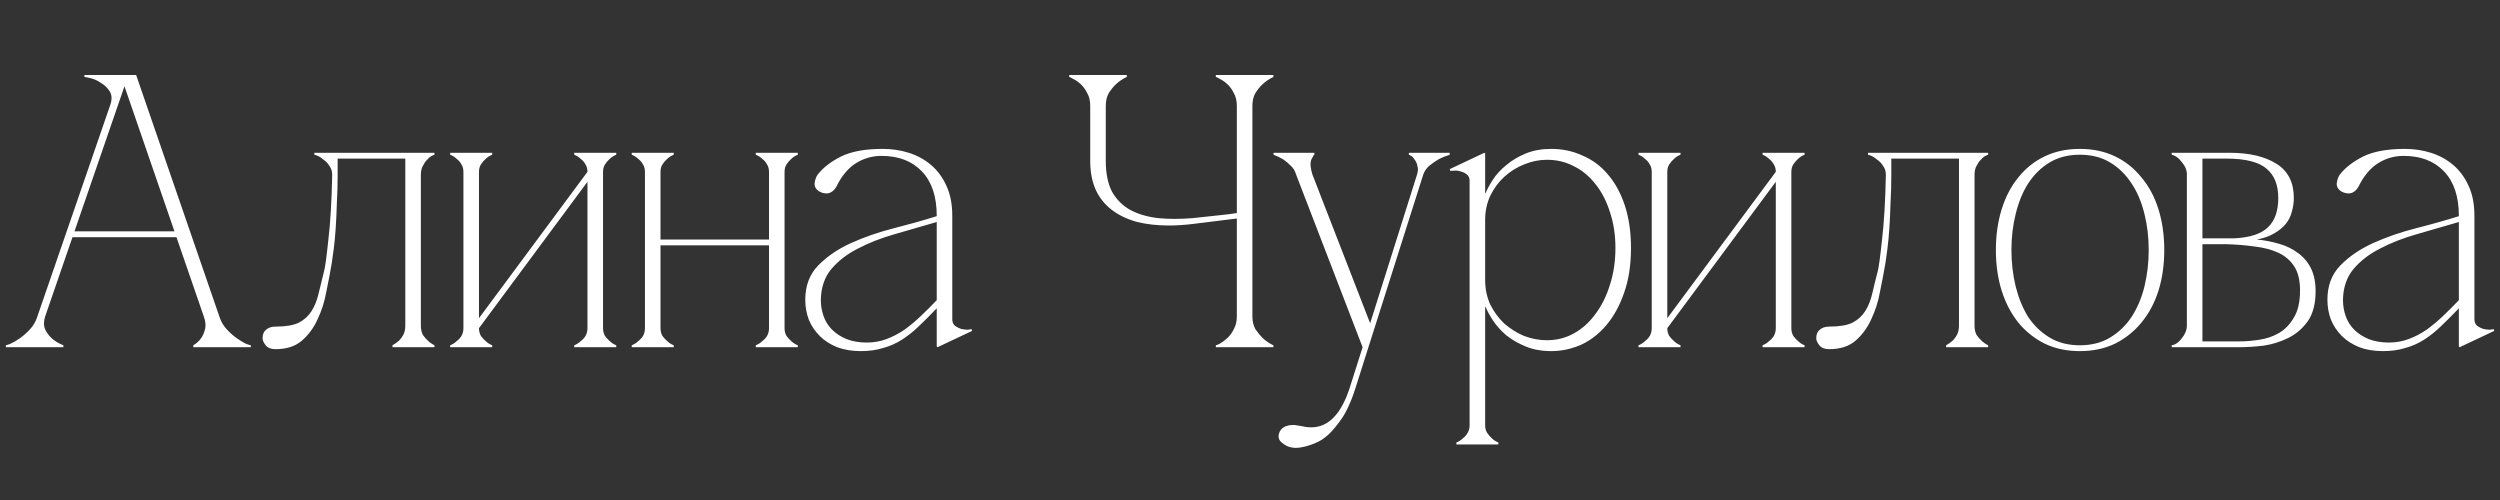 <?xml version="1.0" encoding="UTF-8"?> <svg xmlns="http://www.w3.org/2000/svg" width="180" height="36" viewBox="0 0 180 36" fill="none"><rect x="0" y="0" width="180" height="36" fill="#333333" stroke="none"/><path d="M8.682 5.4H9.802L15.794 22.788H14.674L8.682 5.4ZM2.69 22.788L8.682 5.4H9.242L3.25 22.788H2.69ZM3.25 22.788C3.138 23.143 3.138 23.451 3.25 23.712C3.362 23.955 3.521 24.169 3.726 24.356C3.95 24.561 4.23 24.729 4.566 24.86V25H0.422V24.86C0.459 24.86 0.571 24.823 0.758 24.748C0.963 24.655 1.187 24.524 1.43 24.356C1.673 24.188 1.915 23.973 2.158 23.712C2.401 23.451 2.578 23.143 2.69 22.788H3.25ZM15.794 22.788C15.906 23.143 16.083 23.451 16.326 23.712C16.569 23.973 16.811 24.188 17.054 24.356C17.297 24.524 17.511 24.655 17.698 24.748C17.903 24.823 18.024 24.86 18.062 24.86V25H13.918V24.86C14.142 24.729 14.329 24.561 14.478 24.356C14.608 24.169 14.702 23.955 14.758 23.712C14.832 23.451 14.805 23.143 14.674 22.788H15.794ZM5.098 16.656H12.798V17.076H5.098V16.656ZM7.926 7.612C8.075 7.183 8.066 6.837 7.898 6.576C7.73 6.315 7.515 6.109 7.254 5.96C7.011 5.792 6.759 5.68 6.498 5.624C6.255 5.568 6.115 5.54 6.078 5.54V5.4H9.242L7.926 7.612ZM19.83 25.14C19.513 25.14 19.28 25.047 19.13 24.86C18.981 24.673 18.906 24.505 18.906 24.356C18.906 24.076 18.99 23.871 19.158 23.74C19.326 23.591 19.55 23.516 19.83 23.516C20.558 23.516 21.118 23.423 21.51 23.236C21.902 23.031 22.21 22.751 22.434 22.396C22.658 22.041 22.826 21.621 22.938 21.136C23.05 20.651 23.181 20.119 23.33 19.54C23.405 19.279 23.508 18.532 23.638 17.3C23.788 16.049 23.881 14.481 23.918 12.596C23.918 12.335 23.853 12.12 23.722 11.952C23.61 11.765 23.47 11.616 23.302 11.504C23.153 11.373 23.013 11.28 22.882 11.224C22.752 11.168 22.668 11.14 22.63 11.14V11H31.282V11.14C31.264 11.14 31.198 11.168 31.086 11.224C30.974 11.28 30.862 11.373 30.75 11.504C30.638 11.616 30.536 11.765 30.442 11.952C30.349 12.12 30.302 12.335 30.302 12.596V23.432C30.302 23.693 30.349 23.917 30.442 24.104C30.554 24.272 30.676 24.412 30.806 24.524C30.937 24.655 31.096 24.767 31.282 24.86V25H28.258V24.86C28.426 24.767 28.585 24.655 28.734 24.524C28.846 24.412 28.949 24.272 29.042 24.104C29.136 23.917 29.182 23.693 29.182 23.432V11.42H24.31V12.596C24.31 13.287 24.292 13.959 24.254 14.612C24.236 15.265 24.208 15.872 24.17 16.432C24.133 16.992 24.086 17.487 24.03 17.916C23.974 18.345 23.928 18.681 23.89 18.924C23.778 19.577 23.648 20.268 23.498 20.996C23.368 21.724 23.153 22.396 22.854 23.012C22.574 23.628 22.192 24.141 21.706 24.552C21.24 24.944 20.614 25.14 19.83 25.14ZM42.298 12.372H42.83L34.486 23.628H33.954L42.298 12.372ZM34.486 12.372V23.628H33.366V12.372H34.486ZM43.418 12.372V23.628H42.298V12.372H43.418ZM43.418 23.628C43.418 23.833 43.465 24.02 43.558 24.188C43.67 24.337 43.782 24.459 43.894 24.552C44.025 24.683 44.183 24.785 44.37 24.86V25H41.346V24.86C41.533 24.785 41.691 24.683 41.822 24.552C41.953 24.459 42.065 24.337 42.158 24.188C42.251 24.02 42.298 23.833 42.298 23.628H43.418ZM33.366 12.372C33.366 12.167 33.319 11.989 33.226 11.84C33.133 11.672 33.021 11.541 32.89 11.448C32.759 11.317 32.601 11.215 32.414 11.14V11H35.438V11.14C35.251 11.215 35.093 11.317 34.962 11.448C34.85 11.541 34.738 11.672 34.626 11.84C34.533 11.989 34.486 12.167 34.486 12.372H33.366ZM42.298 12.372C42.298 12.167 42.251 11.989 42.158 11.84C42.065 11.672 41.953 11.541 41.822 11.448C41.691 11.317 41.533 11.215 41.346 11.14V11H44.37V11.14C44.183 11.215 44.025 11.317 43.894 11.448C43.782 11.541 43.67 11.672 43.558 11.84C43.465 11.989 43.418 12.167 43.418 12.372H42.298ZM34.486 23.628C34.486 23.833 34.533 24.02 34.626 24.188C34.738 24.337 34.85 24.459 34.962 24.552C35.093 24.683 35.251 24.785 35.438 24.86V25H32.414V24.86C32.601 24.785 32.759 24.683 32.89 24.552C33.021 24.459 33.133 24.337 33.226 24.188C33.319 24.02 33.366 23.833 33.366 23.628H34.486ZM47.556 12.372V23.628H46.436V12.372H47.556ZM47.556 23.628C47.556 23.833 47.603 24.02 47.696 24.188C47.808 24.337 47.92 24.459 48.032 24.552C48.163 24.683 48.322 24.785 48.508 24.86V25H45.484V24.86C45.671 24.785 45.83 24.683 45.96 24.552C46.091 24.459 46.203 24.337 46.296 24.188C46.39 24.02 46.436 23.833 46.436 23.628H47.556ZM56.488 12.372V23.628H55.368V12.372H56.488ZM56.488 23.628C56.488 23.833 56.535 24.02 56.628 24.188C56.74 24.337 56.852 24.459 56.964 24.552C57.095 24.683 57.254 24.785 57.44 24.86V25H54.416V24.86C54.603 24.785 54.762 24.683 54.892 24.552C55.023 24.459 55.135 24.337 55.228 24.188C55.322 24.02 55.368 23.833 55.368 23.628H56.488ZM47.024 17.244H55.9V17.664H47.024V17.244ZM46.436 12.372C46.436 12.167 46.39 11.989 46.296 11.84C46.203 11.672 46.091 11.541 45.96 11.448C45.83 11.317 45.671 11.215 45.484 11.14V11H48.508V11.14C48.322 11.215 48.163 11.317 48.032 11.448C47.92 11.541 47.808 11.672 47.696 11.84C47.603 11.989 47.556 12.167 47.556 12.372H46.436ZM55.368 12.372C55.368 12.167 55.322 11.989 55.228 11.84C55.135 11.672 55.023 11.541 54.892 11.448C54.762 11.317 54.603 11.215 54.416 11.14V11H57.44V11.14C57.254 11.215 57.095 11.317 56.964 11.448C56.852 11.541 56.74 11.672 56.628 11.84C56.535 11.989 56.488 12.167 56.488 12.372H55.368ZM67.501 25L67.445 24.944V15.536C67.445 14.155 67.09 13.091 66.38 12.344C65.671 11.597 64.701 11.224 63.468 11.224C62.797 11.224 62.181 11.401 61.62 11.756C61.06 12.111 60.594 12.671 60.221 13.436C60.071 13.697 59.885 13.856 59.66 13.912C59.437 13.949 59.222 13.912 59.017 13.8C58.755 13.651 58.634 13.445 58.653 13.184C58.69 12.923 58.764 12.717 58.877 12.568C59.25 12.083 59.8 11.653 60.529 11.28C61.275 10.907 62.283 10.72 63.553 10.72C64.206 10.72 64.831 10.813 65.428 11C66.026 11.187 66.558 11.476 67.025 11.868C67.491 12.26 67.865 12.764 68.144 13.38C68.424 13.977 68.564 14.696 68.564 15.536V22.984C68.564 23.189 68.63 23.348 68.76 23.46C68.891 23.553 69.04 23.628 69.209 23.684C69.376 23.721 69.535 23.74 69.684 23.74C69.834 23.721 69.918 23.703 69.936 23.684L69.993 23.824L67.501 25ZM67.445 22.2C66.978 22.685 66.539 23.124 66.129 23.516C65.737 23.889 65.335 24.207 64.924 24.468C64.514 24.729 64.066 24.925 63.581 25.056C63.114 25.205 62.582 25.28 61.984 25.28C61.35 25.28 60.781 25.187 60.276 25C59.773 24.795 59.352 24.524 59.017 24.188C58.681 23.852 58.419 23.46 58.233 23.012C58.065 22.564 57.98 22.088 57.98 21.584C57.98 20.576 58.288 19.755 58.904 19.12C59.539 18.467 60.333 17.925 61.285 17.496C62.236 17.067 63.263 16.712 64.365 16.432C65.466 16.152 66.493 15.863 67.445 15.564V15.984C66.436 16.283 65.438 16.572 64.448 16.852C63.459 17.132 62.572 17.477 61.788 17.888C61.005 18.28 60.361 18.775 59.856 19.372C59.371 19.951 59.119 20.688 59.1 21.584C59.1 21.995 59.166 22.387 59.297 22.76C59.427 23.133 59.633 23.46 59.913 23.74C60.193 24.02 60.538 24.244 60.949 24.412C61.378 24.58 61.863 24.664 62.404 24.664C62.908 24.664 63.385 24.58 63.833 24.412C64.281 24.244 64.71 24.02 65.121 23.74C65.531 23.441 65.923 23.115 66.296 22.76C66.689 22.387 67.071 22.004 67.445 21.612V22.2ZM78.496 11.588V7.612C78.496 7.257 78.422 6.949 78.272 6.688C78.142 6.427 77.983 6.212 77.796 6.044C77.61 5.876 77.432 5.755 77.264 5.68C77.115 5.587 77.022 5.54 76.984 5.54V5.4H81.128V5.54C80.848 5.671 80.596 5.839 80.372 6.044C80.186 6.212 80.008 6.427 79.84 6.688C79.691 6.949 79.616 7.257 79.616 7.612V11.588C79.616 12.484 79.766 13.221 80.064 13.8C80.382 14.36 80.82 14.799 81.38 15.116C81.94 15.415 82.603 15.611 83.368 15.704C84.134 15.779 84.974 15.779 85.888 15.704C86.206 15.667 86.551 15.629 86.924 15.592C87.298 15.555 87.643 15.517 87.96 15.48C88.334 15.443 88.698 15.396 89.052 15.34V7.612C89.052 7.257 88.978 6.949 88.828 6.688C88.698 6.427 88.539 6.212 88.352 6.044C88.166 5.876 87.988 5.755 87.82 5.68C87.671 5.587 87.578 5.54 87.54 5.54V5.4H91.684V5.54C91.404 5.671 91.152 5.839 90.928 6.044C90.742 6.212 90.564 6.427 90.396 6.688C90.247 6.949 90.172 7.257 90.172 7.612V22.788C90.172 23.143 90.247 23.451 90.396 23.712C90.564 23.955 90.742 24.169 90.928 24.356C91.152 24.561 91.404 24.729 91.684 24.86V25H87.54V24.86C87.578 24.86 87.671 24.823 87.82 24.748C87.988 24.655 88.166 24.524 88.352 24.356C88.539 24.188 88.698 23.973 88.828 23.712C88.978 23.451 89.052 23.143 89.052 22.788V15.732L85.888 16.124C85.59 16.161 85.291 16.189 84.992 16.208C84.712 16.227 84.432 16.236 84.152 16.236C83.331 16.236 82.575 16.152 81.884 15.984C81.194 15.797 80.596 15.517 80.092 15.144C79.588 14.771 79.196 14.295 78.916 13.716C78.636 13.119 78.496 12.409 78.496 11.588ZM97.603 27.912C97.267 28.976 96.885 29.788 96.455 30.348C96.045 30.908 95.681 31.3 95.363 31.524C95.251 31.617 95.102 31.711 94.915 31.804C94.729 31.897 94.523 31.981 94.299 32.056C94.075 32.131 93.842 32.187 93.599 32.224C93.357 32.261 93.123 32.252 92.899 32.196C92.713 32.159 92.507 32.047 92.283 31.86C92.078 31.692 92.013 31.477 92.087 31.216C92.218 30.787 92.591 30.581 93.207 30.6C93.357 30.619 93.534 30.647 93.739 30.684C93.945 30.74 94.169 30.768 94.411 30.768C95.643 30.768 96.567 29.816 97.183 27.912L98.107 25L102.027 12.568H102.475L98.527 25L97.603 27.912ZM98.107 25L93.319 12.568H94.495L98.863 23.824L98.107 25ZM93.319 12.568C93.245 12.307 93.114 12.092 92.927 11.924C92.759 11.756 92.582 11.607 92.395 11.476C92.171 11.345 91.938 11.233 91.695 11.14V11H94.635V11.14C94.598 11.14 94.523 11.261 94.411 11.504C94.318 11.728 94.346 12.083 94.495 12.568H93.319ZM102.027 12.568C102.102 12.325 102.111 12.12 102.055 11.952C102.018 11.765 101.953 11.616 101.859 11.504C101.785 11.373 101.701 11.28 101.607 11.224C101.514 11.168 101.458 11.14 101.439 11.14V11H104.379V11.14C104.081 11.233 103.81 11.345 103.567 11.476C103.343 11.607 103.129 11.756 102.923 11.924C102.718 12.092 102.569 12.307 102.475 12.568H102.027ZM106.931 30.628H105.811C105.811 30.833 105.764 31.011 105.671 31.16C105.577 31.328 105.465 31.459 105.335 31.552C105.204 31.683 105.045 31.785 104.859 31.86V32H107.883V31.86C107.696 31.785 107.537 31.683 107.407 31.552C107.295 31.459 107.183 31.328 107.071 31.16C106.977 31.011 106.931 30.833 106.931 30.628ZM117.431 17.86C117.431 19.092 117.263 20.175 116.927 21.108C116.609 22.023 116.18 22.797 115.639 23.432C115.116 24.048 114.509 24.515 113.819 24.832C113.128 25.131 112.419 25.28 111.691 25.28C111 25.28 110.384 25.168 109.843 24.944C109.301 24.72 108.835 24.449 108.443 24.132C108.051 23.796 107.733 23.441 107.491 23.068C107.248 22.695 107.071 22.368 106.959 22.088H106.931V20.156C106.931 20.791 107.052 21.379 107.295 21.92C107.556 22.443 107.892 22.9 108.303 23.292C108.732 23.665 109.208 23.964 109.731 24.188C110.272 24.393 110.823 24.496 111.383 24.496C112.092 24.496 112.745 24.328 113.343 23.992C113.94 23.656 114.453 23.189 114.883 22.592C115.331 21.995 115.676 21.295 115.919 20.492C116.18 19.689 116.311 18.812 116.311 17.86C116.311 16.908 116.18 16.049 115.919 15.284C115.676 14.5 115.331 13.828 114.883 13.268C114.453 12.708 113.94 12.279 113.343 11.98C112.745 11.663 112.092 11.504 111.383 11.504C110.823 11.504 110.272 11.616 109.731 11.84C109.208 12.045 108.732 12.344 108.303 12.736C107.892 13.109 107.556 13.567 107.295 14.108C107.052 14.631 106.931 15.209 106.931 15.844V13.912H106.959C107.071 13.632 107.248 13.305 107.491 12.932C107.733 12.559 108.051 12.213 108.443 11.896C108.835 11.56 109.301 11.28 109.843 11.056C110.384 10.832 111 10.72 111.691 10.72C112.493 10.72 113.24 10.879 113.931 11.196C114.64 11.495 115.247 11.943 115.751 12.54C116.273 13.137 116.684 13.884 116.983 14.78C117.281 15.676 117.431 16.703 117.431 17.86ZM106.931 30.628V12.876V11.056L106.875 11L104.383 12.176L104.439 12.316C104.476 12.297 104.56 12.288 104.691 12.288C104.84 12.269 104.999 12.288 105.167 12.344C105.335 12.381 105.484 12.456 105.615 12.568C105.745 12.661 105.811 12.811 105.811 13.016V30.628H106.931ZM127.857 12.372H128.389L120.045 23.628H119.513L127.857 12.372ZM120.045 12.372V23.628H118.925V12.372H120.045ZM128.977 12.372V23.628H127.857V12.372H128.977ZM128.977 23.628C128.977 23.833 129.023 24.02 129.117 24.188C129.229 24.337 129.341 24.459 129.453 24.552C129.583 24.683 129.742 24.785 129.929 24.86V25H126.905V24.86C127.091 24.785 127.25 24.683 127.381 24.552C127.511 24.459 127.623 24.337 127.717 24.188C127.81 24.02 127.857 23.833 127.857 23.628H128.977ZM118.925 12.372C118.925 12.167 118.878 11.989 118.785 11.84C118.691 11.672 118.579 11.541 118.449 11.448C118.318 11.317 118.159 11.215 117.973 11.14V11H120.997V11.14C120.81 11.215 120.651 11.317 120.521 11.448C120.409 11.541 120.297 11.672 120.185 11.84C120.091 11.989 120.045 12.167 120.045 12.372H118.925ZM127.857 12.372C127.857 12.167 127.81 11.989 127.717 11.84C127.623 11.672 127.511 11.541 127.381 11.448C127.25 11.317 127.091 11.215 126.905 11.14V11H129.929V11.14C129.742 11.215 129.583 11.317 129.453 11.448C129.341 11.541 129.229 11.672 129.117 11.84C129.023 11.989 128.977 12.167 128.977 12.372H127.857ZM120.045 23.628C120.045 23.833 120.091 24.02 120.185 24.188C120.297 24.337 120.409 24.459 120.521 24.552C120.651 24.683 120.81 24.785 120.997 24.86V25H117.973V24.86C118.159 24.785 118.318 24.683 118.449 24.552C118.579 24.459 118.691 24.337 118.785 24.188C118.878 24.02 118.925 23.833 118.925 23.628H120.045ZM131.694 25.14C131.376 25.14 131.143 25.047 130.994 24.86C130.844 24.673 130.77 24.505 130.77 24.356C130.77 24.076 130.854 23.871 131.022 23.74C131.19 23.591 131.414 23.516 131.694 23.516C132.422 23.516 132.982 23.423 133.374 23.236C133.766 23.031 134.074 22.751 134.298 22.396C134.522 22.041 134.69 21.621 134.802 21.136C134.914 20.651 135.044 20.119 135.194 19.54C135.268 19.279 135.371 18.532 135.502 17.3C135.651 16.049 135.744 14.481 135.782 12.596C135.782 12.335 135.716 12.12 135.586 11.952C135.474 11.765 135.334 11.616 135.166 11.504C135.016 11.373 134.876 11.28 134.746 11.224C134.615 11.168 134.531 11.14 134.494 11.14V11H143.146V11.14C143.127 11.14 143.062 11.168 142.95 11.224C142.838 11.28 142.726 11.373 142.614 11.504C142.502 11.616 142.399 11.765 142.306 11.952C142.212 12.12 142.166 12.335 142.166 12.596V23.432C142.166 23.693 142.212 23.917 142.306 24.104C142.418 24.272 142.539 24.412 142.67 24.524C142.8 24.655 142.959 24.767 143.146 24.86V25H140.122V24.86C140.29 24.767 140.448 24.655 140.598 24.524C140.71 24.412 140.812 24.272 140.906 24.104C140.999 23.917 141.046 23.693 141.046 23.432V11.42H136.174V12.596C136.174 13.287 136.155 13.959 136.118 14.612C136.099 15.265 136.071 15.872 136.034 16.432C135.996 16.992 135.95 17.487 135.894 17.916C135.838 18.345 135.791 18.681 135.754 18.924C135.642 19.577 135.511 20.268 135.362 20.996C135.231 21.724 135.016 22.396 134.718 23.012C134.438 23.628 134.055 24.141 133.57 24.552C133.103 24.944 132.478 25.14 131.694 25.14ZM149.751 10.72C150.684 10.72 151.524 10.897 152.271 11.252C153.018 11.607 153.652 12.111 154.175 12.764C154.716 13.399 155.127 14.164 155.407 15.06C155.687 15.956 155.827 16.936 155.827 18C155.827 19.064 155.687 20.044 155.407 20.94C155.127 21.817 154.716 22.583 154.175 23.236C153.652 23.871 153.018 24.375 152.271 24.748C151.524 25.103 150.684 25.28 149.751 25.28C148.818 25.28 147.978 25.103 147.231 24.748C146.484 24.375 145.85 23.871 145.327 23.236C144.804 22.583 144.403 21.817 144.123 20.94C143.843 20.044 143.703 19.064 143.703 18C143.703 16.936 143.843 15.956 144.123 15.06C144.403 14.164 144.804 13.399 145.327 12.764C145.85 12.111 146.484 11.607 147.231 11.252C147.978 10.897 148.818 10.72 149.751 10.72ZM149.751 24.86C150.591 24.86 151.319 24.673 151.935 24.3C152.551 23.927 153.064 23.432 153.475 22.816C153.886 22.181 154.194 21.453 154.399 20.632C154.604 19.792 154.707 18.915 154.707 18C154.707 17.085 154.604 16.217 154.399 15.396C154.194 14.556 153.886 13.828 153.475 13.212C153.064 12.577 152.551 12.073 151.935 11.7C151.319 11.327 150.591 11.14 149.751 11.14C148.911 11.14 148.183 11.327 147.567 11.7C146.951 12.073 146.438 12.577 146.027 13.212C145.635 13.828 145.336 14.556 145.131 15.396C144.926 16.217 144.823 17.085 144.823 18C144.823 18.915 144.926 19.792 145.131 20.632C145.336 21.453 145.635 22.181 146.027 22.816C146.438 23.432 146.951 23.927 147.567 24.3C148.183 24.673 148.911 24.86 149.751 24.86ZM166.723 20.968C166.723 21.864 166.537 22.583 166.163 23.124C165.79 23.647 165.323 24.048 164.763 24.328C164.203 24.608 163.606 24.795 162.971 24.888C162.337 24.963 161.749 25 161.207 25H156.363V24.86C156.625 24.823 156.867 24.655 157.091 24.356C157.334 24.057 157.455 23.749 157.455 23.432V12.568C157.455 12.251 157.334 11.952 157.091 11.672C156.867 11.373 156.625 11.196 156.363 11.14V11H160.535C161.935 11 163.055 11.261 163.895 11.784C164.735 12.307 165.155 13.128 165.155 14.248C165.155 14.584 165.109 14.911 165.015 15.228C164.941 15.545 164.801 15.835 164.595 16.096C164.39 16.357 164.11 16.591 163.755 16.796C163.419 17.001 162.999 17.151 162.495 17.244C163.055 17.3 163.587 17.403 164.091 17.552C164.614 17.701 165.071 17.925 165.463 18.224C165.855 18.504 166.163 18.868 166.387 19.316C166.611 19.764 166.723 20.315 166.723 20.968ZM158.575 17.16H160.871C161.991 17.104 162.794 16.843 163.279 16.376C163.783 15.909 164.035 15.2 164.035 14.248C164.035 13.315 163.755 12.615 163.195 12.148C162.635 11.663 161.674 11.42 160.311 11.42H158.575V17.16ZM161.207 24.58C161.655 24.58 162.131 24.543 162.635 24.468C163.158 24.393 163.634 24.235 164.063 23.992C164.511 23.731 164.875 23.357 165.155 22.872C165.454 22.387 165.603 21.733 165.603 20.912C165.603 20.184 165.463 19.605 165.183 19.176C164.903 18.747 164.521 18.42 164.035 18.196C163.55 17.972 162.981 17.823 162.327 17.748C161.674 17.655 160.983 17.599 160.255 17.58H158.575V24.58H161.207ZM177.094 25L177.038 24.944V15.536C177.038 14.155 176.684 13.091 175.974 12.344C175.265 11.597 174.294 11.224 173.062 11.224C172.39 11.224 171.774 11.401 171.214 11.756C170.654 12.111 170.188 12.671 169.814 13.436C169.665 13.697 169.478 13.856 169.254 13.912C169.03 13.949 168.816 13.912 168.61 13.8C168.349 13.651 168.228 13.445 168.246 13.184C168.284 12.923 168.358 12.717 168.47 12.568C168.844 12.083 169.394 11.653 170.122 11.28C170.869 10.907 171.877 10.72 173.146 10.72C173.8 10.72 174.425 10.813 175.022 11C175.62 11.187 176.152 11.476 176.618 11.868C177.085 12.26 177.458 12.764 177.738 13.38C178.018 13.977 178.158 14.696 178.158 15.536V22.984C178.158 23.189 178.224 23.348 178.354 23.46C178.485 23.553 178.634 23.628 178.802 23.684C178.97 23.721 179.129 23.74 179.278 23.74C179.428 23.721 179.512 23.703 179.53 23.684L179.586 23.824L177.094 25ZM177.038 22.2C176.572 22.685 176.133 23.124 175.722 23.516C175.33 23.889 174.929 24.207 174.518 24.468C174.108 24.729 173.66 24.925 173.174 25.056C172.708 25.205 172.176 25.28 171.578 25.28C170.944 25.28 170.374 25.187 169.87 25C169.366 24.795 168.946 24.524 168.61 24.188C168.274 23.852 168.013 23.46 167.826 23.012C167.658 22.564 167.574 22.088 167.574 21.584C167.574 20.576 167.882 19.755 168.498 19.12C169.133 18.467 169.926 17.925 170.878 17.496C171.83 17.067 172.857 16.712 173.958 16.432C175.06 16.152 176.086 15.863 177.038 15.564V15.984C176.03 16.283 175.032 16.572 174.042 16.852C173.053 17.132 172.166 17.477 171.382 17.888C170.598 18.28 169.954 18.775 169.45 19.372C168.965 19.951 168.713 20.688 168.694 21.584C168.694 21.995 168.76 22.387 168.89 22.76C169.021 23.133 169.226 23.46 169.506 23.74C169.786 24.02 170.132 24.244 170.542 24.412C170.972 24.58 171.457 24.664 171.998 24.664C172.502 24.664 172.978 24.58 173.426 24.412C173.874 24.244 174.304 24.02 174.714 23.74C175.125 23.441 175.517 23.115 175.89 22.76C176.282 22.387 176.665 22.004 177.038 21.612V22.2Z" fill="white"></path></svg> 
